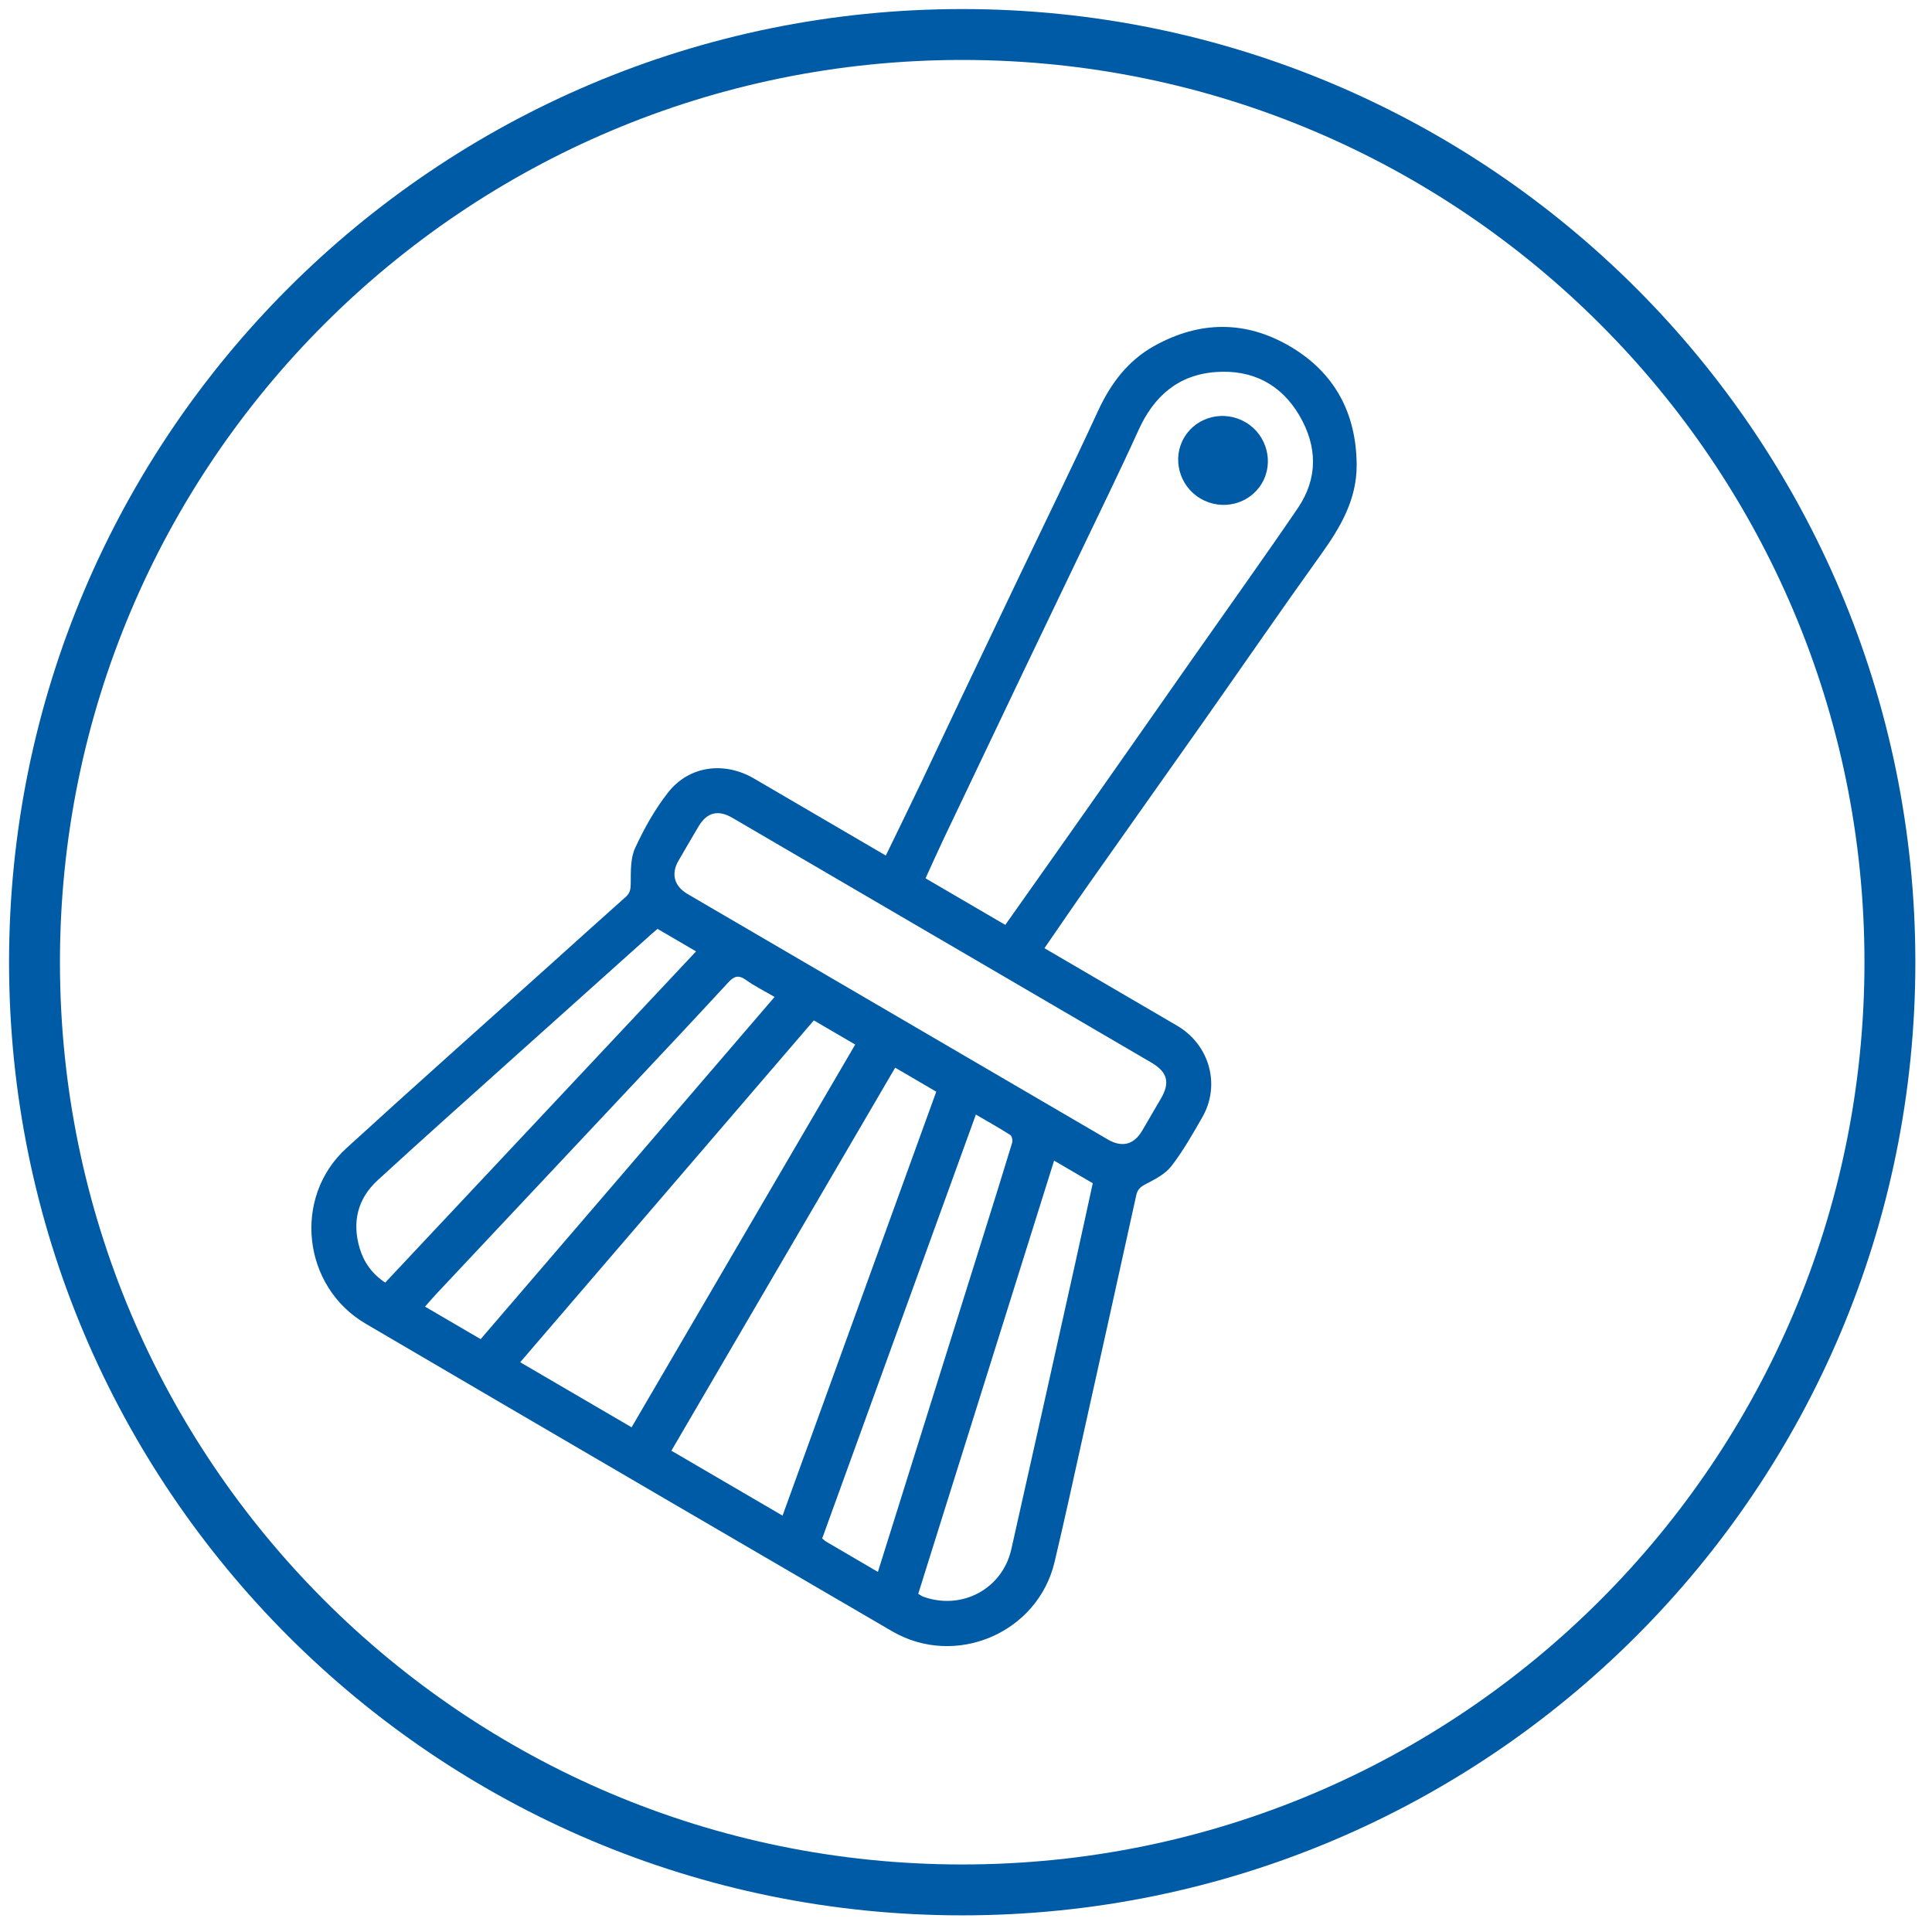 <svg width="112" height="112" viewBox="0 0 112 112" fill="none" xmlns="http://www.w3.org/2000/svg">
<g clip-path="url(#clip0_6006_135)">
<path d="M51.352 49.597C52.059 48.138 52.743 46.743 53.413 45.342C54.183 43.728 54.938 42.107 55.707 40.493C56.855 38.079 58.009 35.667 59.162 33.255C60.66 30.118 62.191 26.998 63.645 23.841C64.382 22.241 65.379 20.905 66.928 20.046C69.539 18.598 72.205 18.563 74.792 20.084C77.379 21.607 78.627 23.959 78.647 26.942C78.661 28.937 77.722 30.545 76.602 32.109C74.294 35.327 72.049 38.591 69.77 41.83C67.587 44.931 65.39 48.022 63.207 51.124C62.322 52.379 61.458 53.65 60.548 54.968C60.728 55.074 60.884 55.164 61.039 55.255C63.437 56.656 65.835 58.057 68.233 59.458C70.121 60.561 70.777 62.899 69.694 64.778C69.137 65.746 68.582 66.728 67.901 67.608C67.544 68.069 66.943 68.37 66.405 68.652C66.105 68.809 65.942 68.96 65.87 69.289C64.859 73.888 63.839 78.485 62.817 83.081C62.262 85.575 61.724 88.073 61.133 90.558C60.155 94.669 55.39 96.705 51.716 94.566C41.535 88.636 31.361 82.694 21.197 76.736C17.529 74.586 16.954 69.417 20.075 66.567C24.007 62.976 27.99 59.437 31.951 55.876C33.391 54.581 34.827 53.28 36.275 51.994C36.528 51.77 36.56 51.546 36.564 51.214C36.571 50.524 36.542 49.761 36.818 49.163C37.339 48.033 37.962 46.919 38.728 45.942C39.947 44.386 41.988 44.124 43.715 45.134C46.113 46.535 48.511 47.937 50.908 49.338C51.036 49.413 51.165 49.489 51.353 49.598L51.352 49.597ZM58.278 53.616C59.949 51.25 61.59 48.934 63.222 46.613C65.23 43.757 67.228 40.895 69.232 38.038C71.236 35.18 73.27 32.342 75.235 29.458C76.41 27.733 76.375 25.885 75.335 24.1C74.263 22.264 72.581 21.413 70.478 21.568C68.292 21.729 66.887 22.977 65.999 24.938C64.896 27.372 63.715 29.769 62.564 32.18C61.47 34.472 60.366 36.757 59.272 39.048C57.745 42.243 56.221 45.438 54.701 48.637C54.344 49.387 54.008 50.147 53.655 50.917L58.278 53.617L58.278 53.616ZM54.658 54.541L54.66 54.54C50.59 52.162 46.521 49.785 42.452 47.408C41.629 46.927 40.98 47.093 40.499 47.903C40.107 48.565 39.718 49.228 39.334 49.894C38.892 50.66 39.079 51.364 39.847 51.819C40.571 52.248 41.3 52.667 42.027 53.093C49.424 57.414 56.821 61.736 64.22 66.056C65.048 66.54 65.736 66.36 66.217 65.54C66.582 64.92 66.942 64.299 67.304 63.677C67.842 62.749 67.677 62.143 66.736 61.594C62.711 59.242 58.685 56.891 54.66 54.539L54.658 54.541ZM51.894 61.894L38.921 84.099L45.365 87.863C48.345 79.645 51.31 71.467 54.276 63.286L51.895 61.895L51.894 61.894ZM49.577 60.554L47.179 59.154C41.502 65.761 35.841 72.353 30.156 78.97L36.614 82.742L49.577 60.554ZM38.118 53.849C37.998 53.95 37.895 54.034 37.795 54.123C35.048 56.586 32.298 59.046 29.553 61.511C26.994 63.81 24.424 66.096 21.891 68.422C20.729 69.488 20.4 70.85 20.851 72.364C21.095 73.181 21.575 73.854 22.331 74.354C28.349 67.941 34.339 61.559 40.352 55.153L38.119 53.849L38.118 53.849ZM53.231 92.395C53.375 92.479 53.443 92.534 53.52 92.561C55.754 93.368 58.105 92.119 58.627 89.813C59.865 84.325 61.084 78.832 62.308 73.341C62.659 71.763 63.002 70.181 63.349 68.593L61.107 67.283C58.477 75.668 55.857 84.022 53.231 92.395ZM44.903 57.794C44.309 57.446 43.748 57.169 43.245 56.81C42.807 56.497 42.553 56.589 42.211 56.96C40.289 59.047 38.343 61.113 36.401 63.182C32.7 67.125 28.997 71.065 25.297 75.007C25.076 75.243 24.867 75.491 24.64 75.747L27.864 77.631C33.54 71.023 39.194 64.442 44.903 57.794ZM50.893 91.124C51.317 89.778 51.711 88.523 52.103 87.267C53.771 81.948 55.439 76.629 57.105 71.311C57.633 69.623 58.164 67.936 58.676 66.243C58.716 66.112 58.665 65.858 58.568 65.797C57.933 65.392 57.274 65.023 56.572 64.613C53.591 72.834 50.63 81.002 47.663 89.185C47.75 89.255 47.82 89.327 47.904 89.376C48.873 89.946 49.844 90.512 50.892 91.125L50.893 91.124Z" fill="#005BA6"/>
<path d="M69.579 28.893C68.346 28.16 67.93 26.555 68.658 25.346C69.39 24.134 70.98 23.751 72.223 24.488C73.453 25.219 73.871 26.829 73.141 28.037C72.409 29.25 70.82 29.631 69.578 28.893L69.579 28.893Z" fill="#005BA6"/>
</g>
<path d="M55.78 109.56C85.482 109.56 109.56 85.482 109.56 55.78C109.56 26.078 85.482 2 55.78 2C26.078 2 2 26.078 2 55.78C2 85.482 26.078 109.56 55.78 109.56Z" stroke="#005BA6" stroke-width="2.95"/>
<defs>
<clipPath id="clip0_6006_135">
<rect width="48.109" height="75.962" fill="white" transform="translate(54 7.937) rotate(30.295)"/>
</clipPath>
</defs>
</svg>

